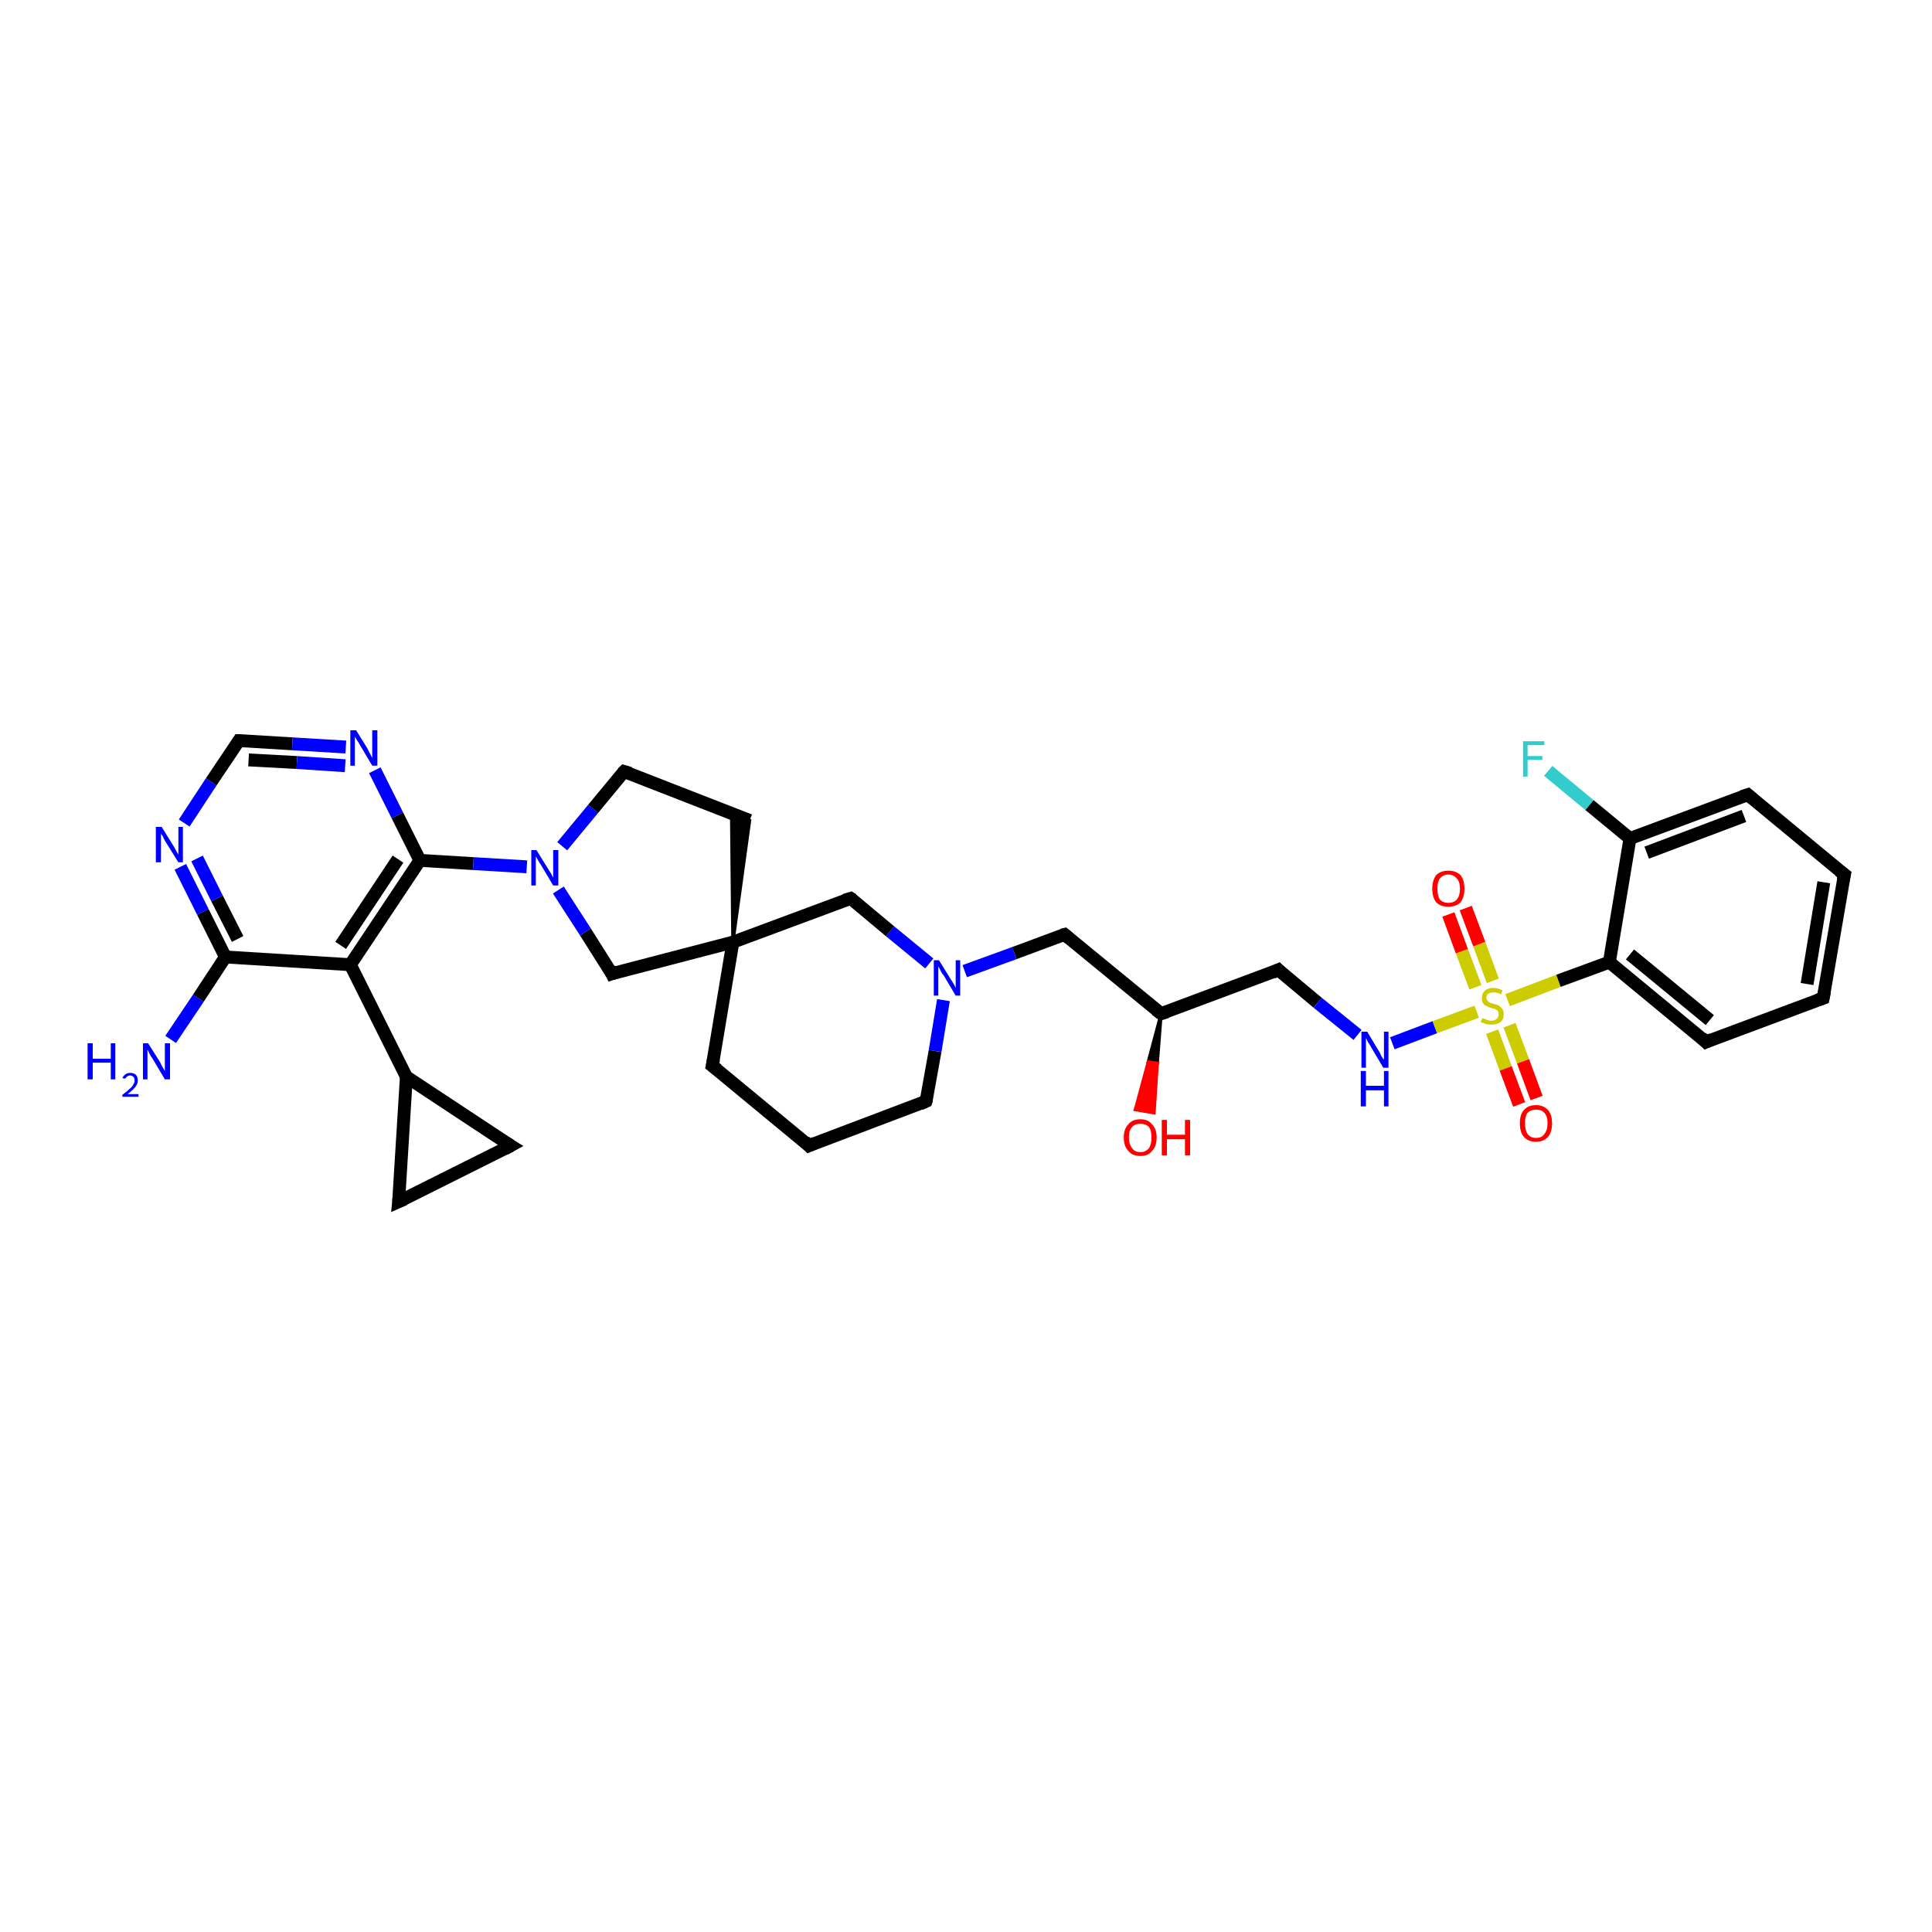 <?xml version='1.0' encoding='iso-8859-1'?>
<svg version='1.1' baseProfile='full'
              xmlns='http://www.w3.org/2000/svg'
                      xmlns:rdkit='http://www.rdkit.org/xml'
                      xmlns:xlink='http://www.w3.org/1999/xlink'
                  xml:space='preserve'
width='300px' height='300px' viewBox='0 0 300 300'>
<!-- END OF HEADER -->
<rect style='opacity:1.0;fill:#FFFFFF;stroke:none' width='300.0' height='300.0' x='0.0' y='0.0'> </rect>
<path class='bond-0 atom-0 atom-1' d='M 26.5,161.4 L 30.8,155.0' style='fill:none;fill-rule:evenodd;stroke:#0000FF;stroke-width:2.0px;stroke-linecap:butt;stroke-linejoin:miter;stroke-opacity:1' />
<path class='bond-0 atom-0 atom-1' d='M 30.8,155.0 L 35.0,148.6' style='fill:none;fill-rule:evenodd;stroke:#000000;stroke-width:2.0px;stroke-linecap:butt;stroke-linejoin:miter;stroke-opacity:1' />
<path class='bond-1 atom-1 atom-2' d='M 35.0,148.6 L 31.5,141.6' style='fill:none;fill-rule:evenodd;stroke:#000000;stroke-width:2.0px;stroke-linecap:butt;stroke-linejoin:miter;stroke-opacity:1' />
<path class='bond-1 atom-1 atom-2' d='M 31.5,141.6 L 28.0,134.6' style='fill:none;fill-rule:evenodd;stroke:#0000FF;stroke-width:2.0px;stroke-linecap:butt;stroke-linejoin:miter;stroke-opacity:1' />
<path class='bond-1 atom-1 atom-2' d='M 36.9,145.8 L 33.7,139.5' style='fill:none;fill-rule:evenodd;stroke:#000000;stroke-width:2.0px;stroke-linecap:butt;stroke-linejoin:miter;stroke-opacity:1' />
<path class='bond-1 atom-1 atom-2' d='M 33.7,139.5 L 30.6,133.3' style='fill:none;fill-rule:evenodd;stroke:#0000FF;stroke-width:2.0px;stroke-linecap:butt;stroke-linejoin:miter;stroke-opacity:1' />
<path class='bond-2 atom-2 atom-3' d='M 28.6,127.8 L 32.8,121.4' style='fill:none;fill-rule:evenodd;stroke:#0000FF;stroke-width:2.0px;stroke-linecap:butt;stroke-linejoin:miter;stroke-opacity:1' />
<path class='bond-2 atom-2 atom-3' d='M 32.8,121.4 L 37.1,115.0' style='fill:none;fill-rule:evenodd;stroke:#000000;stroke-width:2.0px;stroke-linecap:butt;stroke-linejoin:miter;stroke-opacity:1' />
<path class='bond-3 atom-3 atom-4' d='M 37.1,115.0 L 45.4,115.5' style='fill:none;fill-rule:evenodd;stroke:#000000;stroke-width:2.0px;stroke-linecap:butt;stroke-linejoin:miter;stroke-opacity:1' />
<path class='bond-3 atom-3 atom-4' d='M 45.4,115.5 L 53.7,116.0' style='fill:none;fill-rule:evenodd;stroke:#0000FF;stroke-width:2.0px;stroke-linecap:butt;stroke-linejoin:miter;stroke-opacity:1' />
<path class='bond-3 atom-3 atom-4' d='M 38.6,118.0 L 46.1,118.4' style='fill:none;fill-rule:evenodd;stroke:#000000;stroke-width:2.0px;stroke-linecap:butt;stroke-linejoin:miter;stroke-opacity:1' />
<path class='bond-3 atom-3 atom-4' d='M 46.1,118.4 L 53.6,118.9' style='fill:none;fill-rule:evenodd;stroke:#0000FF;stroke-width:2.0px;stroke-linecap:butt;stroke-linejoin:miter;stroke-opacity:1' />
<path class='bond-4 atom-4 atom-5' d='M 58.2,119.6 L 61.7,126.6' style='fill:none;fill-rule:evenodd;stroke:#0000FF;stroke-width:2.0px;stroke-linecap:butt;stroke-linejoin:miter;stroke-opacity:1' />
<path class='bond-4 atom-4 atom-5' d='M 61.7,126.6 L 65.2,133.6' style='fill:none;fill-rule:evenodd;stroke:#000000;stroke-width:2.0px;stroke-linecap:butt;stroke-linejoin:miter;stroke-opacity:1' />
<path class='bond-5 atom-5 atom-6' d='M 65.2,133.6 L 73.5,134.1' style='fill:none;fill-rule:evenodd;stroke:#000000;stroke-width:2.0px;stroke-linecap:butt;stroke-linejoin:miter;stroke-opacity:1' />
<path class='bond-5 atom-5 atom-6' d='M 73.5,134.1 L 81.8,134.6' style='fill:none;fill-rule:evenodd;stroke:#0000FF;stroke-width:2.0px;stroke-linecap:butt;stroke-linejoin:miter;stroke-opacity:1' />
<path class='bond-6 atom-6 atom-7' d='M 87.3,131.4 L 92.1,125.6' style='fill:none;fill-rule:evenodd;stroke:#0000FF;stroke-width:2.0px;stroke-linecap:butt;stroke-linejoin:miter;stroke-opacity:1' />
<path class='bond-6 atom-6 atom-7' d='M 92.1,125.6 L 96.9,119.8' style='fill:none;fill-rule:evenodd;stroke:#000000;stroke-width:2.0px;stroke-linecap:butt;stroke-linejoin:miter;stroke-opacity:1' />
<path class='bond-7 atom-7 atom-8' d='M 96.9,119.8 L 116.4,127.4' style='fill:none;fill-rule:evenodd;stroke:#000000;stroke-width:2.0px;stroke-linecap:butt;stroke-linejoin:miter;stroke-opacity:1' />
<path class='bond-8 atom-9 atom-8' d='M 113.8,146.3 L 113.6,126.3 L 116.4,127.4 Z' style='fill:#000000;fill-rule:evenodd;fill-opacity:1;stroke:#000000;stroke-width:0.5px;stroke-linecap:butt;stroke-linejoin:miter;stroke-opacity:1;' />
<path class='bond-9 atom-9 atom-10' d='M 113.8,146.3 L 95.0,151.2' style='fill:none;fill-rule:evenodd;stroke:#000000;stroke-width:2.0px;stroke-linecap:butt;stroke-linejoin:miter;stroke-opacity:1' />
<path class='bond-10 atom-9 atom-11' d='M 113.8,146.3 L 110.6,165.5' style='fill:none;fill-rule:evenodd;stroke:#000000;stroke-width:2.0px;stroke-linecap:butt;stroke-linejoin:miter;stroke-opacity:1' />
<path class='bond-11 atom-11 atom-12' d='M 110.6,165.5 L 125.6,177.9' style='fill:none;fill-rule:evenodd;stroke:#000000;stroke-width:2.0px;stroke-linecap:butt;stroke-linejoin:miter;stroke-opacity:1' />
<path class='bond-12 atom-12 atom-13' d='M 125.6,177.9 L 143.8,171.0' style='fill:none;fill-rule:evenodd;stroke:#000000;stroke-width:2.0px;stroke-linecap:butt;stroke-linejoin:miter;stroke-opacity:1' />
<path class='bond-13 atom-13 atom-14' d='M 143.8,171.0 L 145.2,163.2' style='fill:none;fill-rule:evenodd;stroke:#000000;stroke-width:2.0px;stroke-linecap:butt;stroke-linejoin:miter;stroke-opacity:1' />
<path class='bond-13 atom-13 atom-14' d='M 145.2,163.2 L 146.5,155.3' style='fill:none;fill-rule:evenodd;stroke:#0000FF;stroke-width:2.0px;stroke-linecap:butt;stroke-linejoin:miter;stroke-opacity:1' />
<path class='bond-14 atom-14 atom-15' d='M 149.8,150.8 L 157.5,148.0' style='fill:none;fill-rule:evenodd;stroke:#0000FF;stroke-width:2.0px;stroke-linecap:butt;stroke-linejoin:miter;stroke-opacity:1' />
<path class='bond-14 atom-14 atom-15' d='M 157.5,148.0 L 165.3,145.1' style='fill:none;fill-rule:evenodd;stroke:#000000;stroke-width:2.0px;stroke-linecap:butt;stroke-linejoin:miter;stroke-opacity:1' />
<path class='bond-15 atom-15 atom-16' d='M 165.3,145.1 L 180.3,157.4' style='fill:none;fill-rule:evenodd;stroke:#000000;stroke-width:2.0px;stroke-linecap:butt;stroke-linejoin:miter;stroke-opacity:1' />
<path class='bond-16 atom-16 atom-17' d='M 180.3,157.4 L 179.7,165.1 L 178.3,164.9 Z' style='fill:#000000;fill-rule:evenodd;fill-opacity:1;stroke:#000000;stroke-width:0.5px;stroke-linecap:butt;stroke-linejoin:miter;stroke-opacity:1;' />
<path class='bond-16 atom-16 atom-17' d='M 179.7,165.1 L 176.3,172.3 L 179.2,172.8 Z' style='fill:#FF0000;fill-rule:evenodd;fill-opacity:1;stroke:#FF0000;stroke-width:0.5px;stroke-linecap:butt;stroke-linejoin:miter;stroke-opacity:1;' />
<path class='bond-16 atom-16 atom-17' d='M 179.7,165.1 L 178.3,164.9 L 176.3,172.3 Z' style='fill:#FF0000;fill-rule:evenodd;fill-opacity:1;stroke:#FF0000;stroke-width:0.5px;stroke-linecap:butt;stroke-linejoin:miter;stroke-opacity:1;' />
<path class='bond-17 atom-16 atom-18' d='M 180.3,157.4 L 198.5,150.6' style='fill:none;fill-rule:evenodd;stroke:#000000;stroke-width:2.0px;stroke-linecap:butt;stroke-linejoin:miter;stroke-opacity:1' />
<path class='bond-18 atom-18 atom-19' d='M 198.5,150.6 L 204.6,155.7' style='fill:none;fill-rule:evenodd;stroke:#000000;stroke-width:2.0px;stroke-linecap:butt;stroke-linejoin:miter;stroke-opacity:1' />
<path class='bond-18 atom-18 atom-19' d='M 204.6,155.7 L 210.8,160.7' style='fill:none;fill-rule:evenodd;stroke:#0000FF;stroke-width:2.0px;stroke-linecap:butt;stroke-linejoin:miter;stroke-opacity:1' />
<path class='bond-19 atom-19 atom-20' d='M 216.2,162.0 L 222.8,159.5' style='fill:none;fill-rule:evenodd;stroke:#0000FF;stroke-width:2.0px;stroke-linecap:butt;stroke-linejoin:miter;stroke-opacity:1' />
<path class='bond-19 atom-19 atom-20' d='M 222.8,159.5 L 229.3,157.1' style='fill:none;fill-rule:evenodd;stroke:#CCCC00;stroke-width:2.0px;stroke-linecap:butt;stroke-linejoin:miter;stroke-opacity:1' />
<path class='bond-20 atom-20 atom-21' d='M 231.8,152.3 L 229.7,146.6' style='fill:none;fill-rule:evenodd;stroke:#CCCC00;stroke-width:2.0px;stroke-linecap:butt;stroke-linejoin:miter;stroke-opacity:1' />
<path class='bond-20 atom-20 atom-21' d='M 229.7,146.6 L 227.6,141.0' style='fill:none;fill-rule:evenodd;stroke:#FF0000;stroke-width:2.0px;stroke-linecap:butt;stroke-linejoin:miter;stroke-opacity:1' />
<path class='bond-20 atom-20 atom-21' d='M 229.1,153.3 L 227.0,147.7' style='fill:none;fill-rule:evenodd;stroke:#CCCC00;stroke-width:2.0px;stroke-linecap:butt;stroke-linejoin:miter;stroke-opacity:1' />
<path class='bond-20 atom-20 atom-21' d='M 227.0,147.7 L 224.9,142.0' style='fill:none;fill-rule:evenodd;stroke:#FF0000;stroke-width:2.0px;stroke-linecap:butt;stroke-linejoin:miter;stroke-opacity:1' />
<path class='bond-21 atom-20 atom-22' d='M 231.7,160.2 L 233.8,165.9' style='fill:none;fill-rule:evenodd;stroke:#CCCC00;stroke-width:2.0px;stroke-linecap:butt;stroke-linejoin:miter;stroke-opacity:1' />
<path class='bond-21 atom-20 atom-22' d='M 233.8,165.9 L 235.9,171.5' style='fill:none;fill-rule:evenodd;stroke:#FF0000;stroke-width:2.0px;stroke-linecap:butt;stroke-linejoin:miter;stroke-opacity:1' />
<path class='bond-21 atom-20 atom-22' d='M 234.4,159.2 L 236.5,164.8' style='fill:none;fill-rule:evenodd;stroke:#CCCC00;stroke-width:2.0px;stroke-linecap:butt;stroke-linejoin:miter;stroke-opacity:1' />
<path class='bond-21 atom-20 atom-22' d='M 236.5,164.8 L 238.6,170.5' style='fill:none;fill-rule:evenodd;stroke:#FF0000;stroke-width:2.0px;stroke-linecap:butt;stroke-linejoin:miter;stroke-opacity:1' />
<path class='bond-22 atom-20 atom-23' d='M 234.1,155.3 L 242.0,152.3' style='fill:none;fill-rule:evenodd;stroke:#CCCC00;stroke-width:2.0px;stroke-linecap:butt;stroke-linejoin:miter;stroke-opacity:1' />
<path class='bond-22 atom-20 atom-23' d='M 242.0,152.3 L 249.9,149.4' style='fill:none;fill-rule:evenodd;stroke:#000000;stroke-width:2.0px;stroke-linecap:butt;stroke-linejoin:miter;stroke-opacity:1' />
<path class='bond-23 atom-23 atom-24' d='M 249.9,149.4 L 264.9,161.8' style='fill:none;fill-rule:evenodd;stroke:#000000;stroke-width:2.0px;stroke-linecap:butt;stroke-linejoin:miter;stroke-opacity:1' />
<path class='bond-23 atom-23 atom-24' d='M 253.1,148.2 L 265.5,158.4' style='fill:none;fill-rule:evenodd;stroke:#000000;stroke-width:2.0px;stroke-linecap:butt;stroke-linejoin:miter;stroke-opacity:1' />
<path class='bond-24 atom-24 atom-25' d='M 264.9,161.8 L 283.1,155.0' style='fill:none;fill-rule:evenodd;stroke:#000000;stroke-width:2.0px;stroke-linecap:butt;stroke-linejoin:miter;stroke-opacity:1' />
<path class='bond-25 atom-25 atom-26' d='M 283.1,155.0 L 286.4,135.8' style='fill:none;fill-rule:evenodd;stroke:#000000;stroke-width:2.0px;stroke-linecap:butt;stroke-linejoin:miter;stroke-opacity:1' />
<path class='bond-25 atom-25 atom-26' d='M 280.6,152.8 L 283.2,137.0' style='fill:none;fill-rule:evenodd;stroke:#000000;stroke-width:2.0px;stroke-linecap:butt;stroke-linejoin:miter;stroke-opacity:1' />
<path class='bond-26 atom-26 atom-27' d='M 286.4,135.8 L 271.4,123.4' style='fill:none;fill-rule:evenodd;stroke:#000000;stroke-width:2.0px;stroke-linecap:butt;stroke-linejoin:miter;stroke-opacity:1' />
<path class='bond-27 atom-27 atom-28' d='M 271.4,123.4 L 253.1,130.2' style='fill:none;fill-rule:evenodd;stroke:#000000;stroke-width:2.0px;stroke-linecap:butt;stroke-linejoin:miter;stroke-opacity:1' />
<path class='bond-27 atom-27 atom-28' d='M 270.8,126.7 L 255.7,132.4' style='fill:none;fill-rule:evenodd;stroke:#000000;stroke-width:2.0px;stroke-linecap:butt;stroke-linejoin:miter;stroke-opacity:1' />
<path class='bond-28 atom-28 atom-29' d='M 253.1,130.2 L 246.8,125.0' style='fill:none;fill-rule:evenodd;stroke:#000000;stroke-width:2.0px;stroke-linecap:butt;stroke-linejoin:miter;stroke-opacity:1' />
<path class='bond-28 atom-28 atom-29' d='M 246.8,125.0 L 240.4,119.7' style='fill:none;fill-rule:evenodd;stroke:#33CCCC;stroke-width:2.0px;stroke-linecap:butt;stroke-linejoin:miter;stroke-opacity:1' />
<path class='bond-29 atom-14 atom-30' d='M 144.3,149.6 L 138.2,144.6' style='fill:none;fill-rule:evenodd;stroke:#0000FF;stroke-width:2.0px;stroke-linecap:butt;stroke-linejoin:miter;stroke-opacity:1' />
<path class='bond-29 atom-14 atom-30' d='M 138.2,144.6 L 132.1,139.5' style='fill:none;fill-rule:evenodd;stroke:#000000;stroke-width:2.0px;stroke-linecap:butt;stroke-linejoin:miter;stroke-opacity:1' />
<path class='bond-30 atom-5 atom-31' d='M 65.2,133.6 L 54.4,149.8' style='fill:none;fill-rule:evenodd;stroke:#000000;stroke-width:2.0px;stroke-linecap:butt;stroke-linejoin:miter;stroke-opacity:1' />
<path class='bond-30 atom-5 atom-31' d='M 61.8,133.4 L 52.9,146.8' style='fill:none;fill-rule:evenodd;stroke:#000000;stroke-width:2.0px;stroke-linecap:butt;stroke-linejoin:miter;stroke-opacity:1' />
<path class='bond-31 atom-31 atom-32' d='M 54.4,149.8 L 63.1,167.2' style='fill:none;fill-rule:evenodd;stroke:#000000;stroke-width:2.0px;stroke-linecap:butt;stroke-linejoin:miter;stroke-opacity:1' />
<path class='bond-32 atom-32 atom-33' d='M 63.1,167.2 L 79.3,177.9' style='fill:none;fill-rule:evenodd;stroke:#000000;stroke-width:2.0px;stroke-linecap:butt;stroke-linejoin:miter;stroke-opacity:1' />
<path class='bond-33 atom-33 atom-34' d='M 79.3,177.9 L 61.9,186.6' style='fill:none;fill-rule:evenodd;stroke:#000000;stroke-width:2.0px;stroke-linecap:butt;stroke-linejoin:miter;stroke-opacity:1' />
<path class='bond-34 atom-31 atom-1' d='M 54.4,149.8 L 35.0,148.6' style='fill:none;fill-rule:evenodd;stroke:#000000;stroke-width:2.0px;stroke-linecap:butt;stroke-linejoin:miter;stroke-opacity:1' />
<path class='bond-35 atom-34 atom-32' d='M 61.9,186.6 L 63.1,167.2' style='fill:none;fill-rule:evenodd;stroke:#000000;stroke-width:2.0px;stroke-linecap:butt;stroke-linejoin:miter;stroke-opacity:1' />
<path class='bond-36 atom-10 atom-6' d='M 95.0,151.2 L 90.9,144.7' style='fill:none;fill-rule:evenodd;stroke:#000000;stroke-width:2.0px;stroke-linecap:butt;stroke-linejoin:miter;stroke-opacity:1' />
<path class='bond-36 atom-10 atom-6' d='M 90.9,144.7 L 86.7,138.2' style='fill:none;fill-rule:evenodd;stroke:#0000FF;stroke-width:2.0px;stroke-linecap:butt;stroke-linejoin:miter;stroke-opacity:1' />
<path class='bond-37 atom-28 atom-23' d='M 253.1,130.2 L 249.9,149.4' style='fill:none;fill-rule:evenodd;stroke:#000000;stroke-width:2.0px;stroke-linecap:butt;stroke-linejoin:miter;stroke-opacity:1' />
<path class='bond-38 atom-30 atom-9' d='M 132.1,139.5 L 113.8,146.3' style='fill:none;fill-rule:evenodd;stroke:#000000;stroke-width:2.0px;stroke-linecap:butt;stroke-linejoin:miter;stroke-opacity:1' />
<path d='M 36.9,115.3 L 37.1,115.0 L 37.5,115.0' style='fill:none;stroke:#000000;stroke-width:2.0px;stroke-linecap:butt;stroke-linejoin:miter;stroke-opacity:1;' />
<path d='M 96.7,120.0 L 96.9,119.8 L 97.9,120.1' style='fill:none;stroke:#000000;stroke-width:2.0px;stroke-linecap:butt;stroke-linejoin:miter;stroke-opacity:1;' />
<path d='M 95.9,150.9 L 95.0,151.2 L 94.8,150.8' style='fill:none;stroke:#000000;stroke-width:2.0px;stroke-linecap:butt;stroke-linejoin:miter;stroke-opacity:1;' />
<path d='M 110.8,164.5 L 110.6,165.5 L 111.4,166.1' style='fill:none;stroke:#000000;stroke-width:2.0px;stroke-linecap:butt;stroke-linejoin:miter;stroke-opacity:1;' />
<path d='M 124.9,177.2 L 125.6,177.9 L 126.5,177.5' style='fill:none;stroke:#000000;stroke-width:2.0px;stroke-linecap:butt;stroke-linejoin:miter;stroke-opacity:1;' />
<path d='M 142.9,171.4 L 143.8,171.0 L 143.9,170.7' style='fill:none;stroke:#000000;stroke-width:2.0px;stroke-linecap:butt;stroke-linejoin:miter;stroke-opacity:1;' />
<path d='M 164.9,145.2 L 165.3,145.1 L 166.0,145.7' style='fill:none;stroke:#000000;stroke-width:2.0px;stroke-linecap:butt;stroke-linejoin:miter;stroke-opacity:1;' />
<path d='M 179.5,156.8 L 180.3,157.4 L 181.2,157.1' style='fill:none;stroke:#000000;stroke-width:2.0px;stroke-linecap:butt;stroke-linejoin:miter;stroke-opacity:1;' />
<path d='M 197.6,151.0 L 198.5,150.6 L 198.8,150.9' style='fill:none;stroke:#000000;stroke-width:2.0px;stroke-linecap:butt;stroke-linejoin:miter;stroke-opacity:1;' />
<path d='M 264.2,161.1 L 264.9,161.8 L 265.8,161.4' style='fill:none;stroke:#000000;stroke-width:2.0px;stroke-linecap:butt;stroke-linejoin:miter;stroke-opacity:1;' />
<path d='M 282.2,155.3 L 283.1,155.0 L 283.3,154.0' style='fill:none;stroke:#000000;stroke-width:2.0px;stroke-linecap:butt;stroke-linejoin:miter;stroke-opacity:1;' />
<path d='M 286.2,136.7 L 286.4,135.8 L 285.6,135.2' style='fill:none;stroke:#000000;stroke-width:2.0px;stroke-linecap:butt;stroke-linejoin:miter;stroke-opacity:1;' />
<path d='M 272.1,124.0 L 271.4,123.4 L 270.5,123.7' style='fill:none;stroke:#000000;stroke-width:2.0px;stroke-linecap:butt;stroke-linejoin:miter;stroke-opacity:1;' />
<path d='M 132.4,139.7 L 132.1,139.5 L 131.1,139.8' style='fill:none;stroke:#000000;stroke-width:2.0px;stroke-linecap:butt;stroke-linejoin:miter;stroke-opacity:1;' />
<path d='M 78.5,177.4 L 79.3,177.9 L 78.4,178.4' style='fill:none;stroke:#000000;stroke-width:2.0px;stroke-linecap:butt;stroke-linejoin:miter;stroke-opacity:1;' />
<path d='M 62.8,186.2 L 61.9,186.6 L 62.0,185.6' style='fill:none;stroke:#000000;stroke-width:2.0px;stroke-linecap:butt;stroke-linejoin:miter;stroke-opacity:1;' />
<path class='atom-0' d='M 13.6 162.0
L 14.4 162.0
L 14.4 164.4
L 17.2 164.4
L 17.2 162.0
L 17.9 162.0
L 17.9 167.6
L 17.2 167.6
L 17.2 165.0
L 14.4 165.0
L 14.4 167.6
L 13.6 167.6
L 13.6 162.0
' fill='#0000FF'/>
<path class='atom-0' d='M 19.0 167.4
Q 19.2 167.0, 19.5 166.8
Q 19.8 166.6, 20.2 166.6
Q 20.8 166.6, 21.1 166.9
Q 21.4 167.2, 21.4 167.8
Q 21.4 168.3, 21.0 168.8
Q 20.6 169.3, 19.8 169.9
L 21.5 169.9
L 21.5 170.3
L 19.0 170.3
L 19.0 170.0
Q 19.7 169.5, 20.1 169.1
Q 20.5 168.8, 20.7 168.4
Q 20.9 168.1, 20.9 167.8
Q 20.9 167.4, 20.7 167.2
Q 20.5 167.0, 20.2 167.0
Q 19.9 167.0, 19.7 167.2
Q 19.6 167.3, 19.4 167.5
L 19.0 167.4
' fill='#0000FF'/>
<path class='atom-0' d='M 23.0 162.0
L 24.9 165.0
Q 25.0 165.3, 25.3 165.8
Q 25.6 166.3, 25.6 166.3
L 25.6 162.0
L 26.4 162.0
L 26.4 167.6
L 25.6 167.6
L 23.7 164.4
Q 23.4 164.0, 23.2 163.6
Q 23.0 163.1, 22.9 163.0
L 22.9 167.6
L 22.2 167.6
L 22.2 162.0
L 23.0 162.0
' fill='#0000FF'/>
<path class='atom-2' d='M 25.1 128.4
L 26.9 131.3
Q 27.1 131.6, 27.4 132.2
Q 27.7 132.7, 27.7 132.7
L 27.7 128.4
L 28.4 128.4
L 28.4 133.9
L 27.7 133.9
L 25.7 130.7
Q 25.5 130.4, 25.3 129.9
Q 25.0 129.5, 25.0 129.4
L 25.0 133.9
L 24.2 133.9
L 24.2 128.4
L 25.1 128.4
' fill='#0000FF'/>
<path class='atom-4' d='M 55.3 113.4
L 57.1 116.3
Q 57.2 116.6, 57.5 117.1
Q 57.8 117.7, 57.8 117.7
L 57.8 113.4
L 58.6 113.4
L 58.6 118.9
L 57.8 118.9
L 55.9 115.7
Q 55.7 115.3, 55.4 114.9
Q 55.2 114.5, 55.1 114.4
L 55.1 118.9
L 54.4 118.9
L 54.4 113.4
L 55.3 113.4
' fill='#0000FF'/>
<path class='atom-6' d='M 83.3 132.0
L 85.1 134.9
Q 85.3 135.2, 85.6 135.7
Q 85.9 136.3, 85.9 136.3
L 85.9 132.0
L 86.7 132.0
L 86.7 137.5
L 85.9 137.5
L 84.0 134.3
Q 83.7 133.9, 83.5 133.5
Q 83.3 133.1, 83.2 133.0
L 83.2 137.5
L 82.5 137.5
L 82.5 132.0
L 83.3 132.0
' fill='#0000FF'/>
<path class='atom-14' d='M 145.8 149.1
L 147.6 152.0
Q 147.8 152.3, 148.1 152.8
Q 148.4 153.4, 148.4 153.4
L 148.4 149.1
L 149.1 149.1
L 149.1 154.6
L 148.4 154.6
L 146.5 151.4
Q 146.2 151.1, 146.0 150.6
Q 145.8 150.2, 145.7 150.1
L 145.7 154.6
L 145.0 154.6
L 145.0 149.1
L 145.8 149.1
' fill='#0000FF'/>
<path class='atom-17' d='M 174.5 176.6
Q 174.5 175.3, 175.2 174.6
Q 175.8 173.8, 177.1 173.8
Q 178.3 173.8, 178.9 174.6
Q 179.6 175.3, 179.6 176.6
Q 179.6 178.0, 178.9 178.7
Q 178.3 179.5, 177.1 179.5
Q 175.8 179.5, 175.2 178.7
Q 174.5 178.0, 174.5 176.6
M 177.1 178.9
Q 177.9 178.9, 178.4 178.3
Q 178.8 177.7, 178.8 176.6
Q 178.8 175.5, 178.4 175.0
Q 177.9 174.5, 177.1 174.5
Q 176.2 174.5, 175.8 175.0
Q 175.3 175.5, 175.3 176.6
Q 175.3 177.7, 175.8 178.3
Q 176.2 178.9, 177.1 178.9
' fill='#FF0000'/>
<path class='atom-17' d='M 180.4 173.9
L 181.2 173.9
L 181.2 176.2
L 184.0 176.2
L 184.0 173.9
L 184.8 173.9
L 184.8 179.4
L 184.0 179.4
L 184.0 176.9
L 181.2 176.9
L 181.2 179.4
L 180.4 179.4
L 180.4 173.9
' fill='#FF0000'/>
<path class='atom-19' d='M 212.3 160.2
L 214.1 163.2
Q 214.3 163.5, 214.5 164.0
Q 214.8 164.5, 214.9 164.5
L 214.9 160.2
L 215.6 160.2
L 215.6 165.8
L 214.8 165.8
L 212.9 162.6
Q 212.7 162.2, 212.4 161.8
Q 212.2 161.3, 212.1 161.2
L 212.1 165.8
L 211.4 165.8
L 211.4 160.2
L 212.3 160.2
' fill='#0000FF'/>
<path class='atom-19' d='M 211.3 166.3
L 212.1 166.3
L 212.1 168.6
L 214.9 168.6
L 214.9 166.3
L 215.6 166.3
L 215.6 171.8
L 214.9 171.8
L 214.9 169.3
L 212.1 169.3
L 212.1 171.8
L 211.3 171.8
L 211.3 166.3
' fill='#0000FF'/>
<path class='atom-20' d='M 230.2 158.1
Q 230.2 158.1, 230.5 158.2
Q 230.7 158.3, 231.0 158.4
Q 231.3 158.5, 231.6 158.5
Q 232.1 158.5, 232.4 158.2
Q 232.7 158.0, 232.7 157.5
Q 232.7 157.2, 232.6 157.0
Q 232.4 156.8, 232.2 156.7
Q 231.9 156.6, 231.5 156.5
Q 231.1 156.4, 230.8 156.2
Q 230.5 156.1, 230.3 155.8
Q 230.1 155.5, 230.1 155.0
Q 230.1 154.3, 230.5 153.9
Q 231.0 153.4, 231.9 153.4
Q 232.6 153.4, 233.3 153.8
L 233.1 154.4
Q 232.5 154.1, 232.0 154.1
Q 231.4 154.1, 231.1 154.3
Q 230.8 154.5, 230.8 154.9
Q 230.8 155.2, 231.0 155.4
Q 231.1 155.6, 231.4 155.7
Q 231.6 155.8, 232.0 155.9
Q 232.5 156.0, 232.8 156.2
Q 233.0 156.3, 233.3 156.7
Q 233.5 157.0, 233.5 157.5
Q 233.5 158.3, 233.0 158.7
Q 232.5 159.1, 231.6 159.1
Q 231.1 159.1, 230.7 159.0
Q 230.4 158.9, 229.9 158.7
L 230.2 158.1
' fill='#CCCC00'/>
<path class='atom-21' d='M 222.4 138.0
Q 222.4 136.7, 223.0 135.9
Q 223.7 135.2, 224.9 135.2
Q 226.1 135.2, 226.8 135.9
Q 227.4 136.7, 227.4 138.0
Q 227.4 139.3, 226.8 140.1
Q 226.1 140.8, 224.9 140.8
Q 223.7 140.8, 223.0 140.1
Q 222.4 139.3, 222.4 138.0
M 224.9 140.2
Q 225.7 140.2, 226.2 139.7
Q 226.7 139.1, 226.7 138.0
Q 226.7 136.9, 226.2 136.4
Q 225.7 135.8, 224.9 135.8
Q 224.1 135.8, 223.6 136.4
Q 223.2 136.9, 223.2 138.0
Q 223.2 139.1, 223.6 139.7
Q 224.1 140.2, 224.9 140.2
' fill='#FF0000'/>
<path class='atom-22' d='M 236.0 174.4
Q 236.0 173.1, 236.6 172.4
Q 237.3 171.6, 238.5 171.6
Q 239.7 171.6, 240.4 172.4
Q 241.0 173.1, 241.0 174.4
Q 241.0 175.8, 240.4 176.5
Q 239.7 177.3, 238.5 177.3
Q 237.3 177.3, 236.6 176.5
Q 236.0 175.8, 236.0 174.4
M 238.5 176.7
Q 239.4 176.7, 239.8 176.1
Q 240.3 175.5, 240.3 174.4
Q 240.3 173.3, 239.8 172.8
Q 239.4 172.3, 238.5 172.3
Q 237.7 172.3, 237.2 172.8
Q 236.8 173.3, 236.8 174.4
Q 236.8 175.5, 237.2 176.1
Q 237.7 176.7, 238.5 176.7
' fill='#FF0000'/>
<path class='atom-29' d='M 236.5 115.1
L 239.8 115.1
L 239.8 115.7
L 237.2 115.7
L 237.2 117.4
L 239.5 117.4
L 239.5 118.0
L 237.2 118.0
L 237.2 120.6
L 236.5 120.6
L 236.5 115.1
' fill='#33CCCC'/>
</svg>

